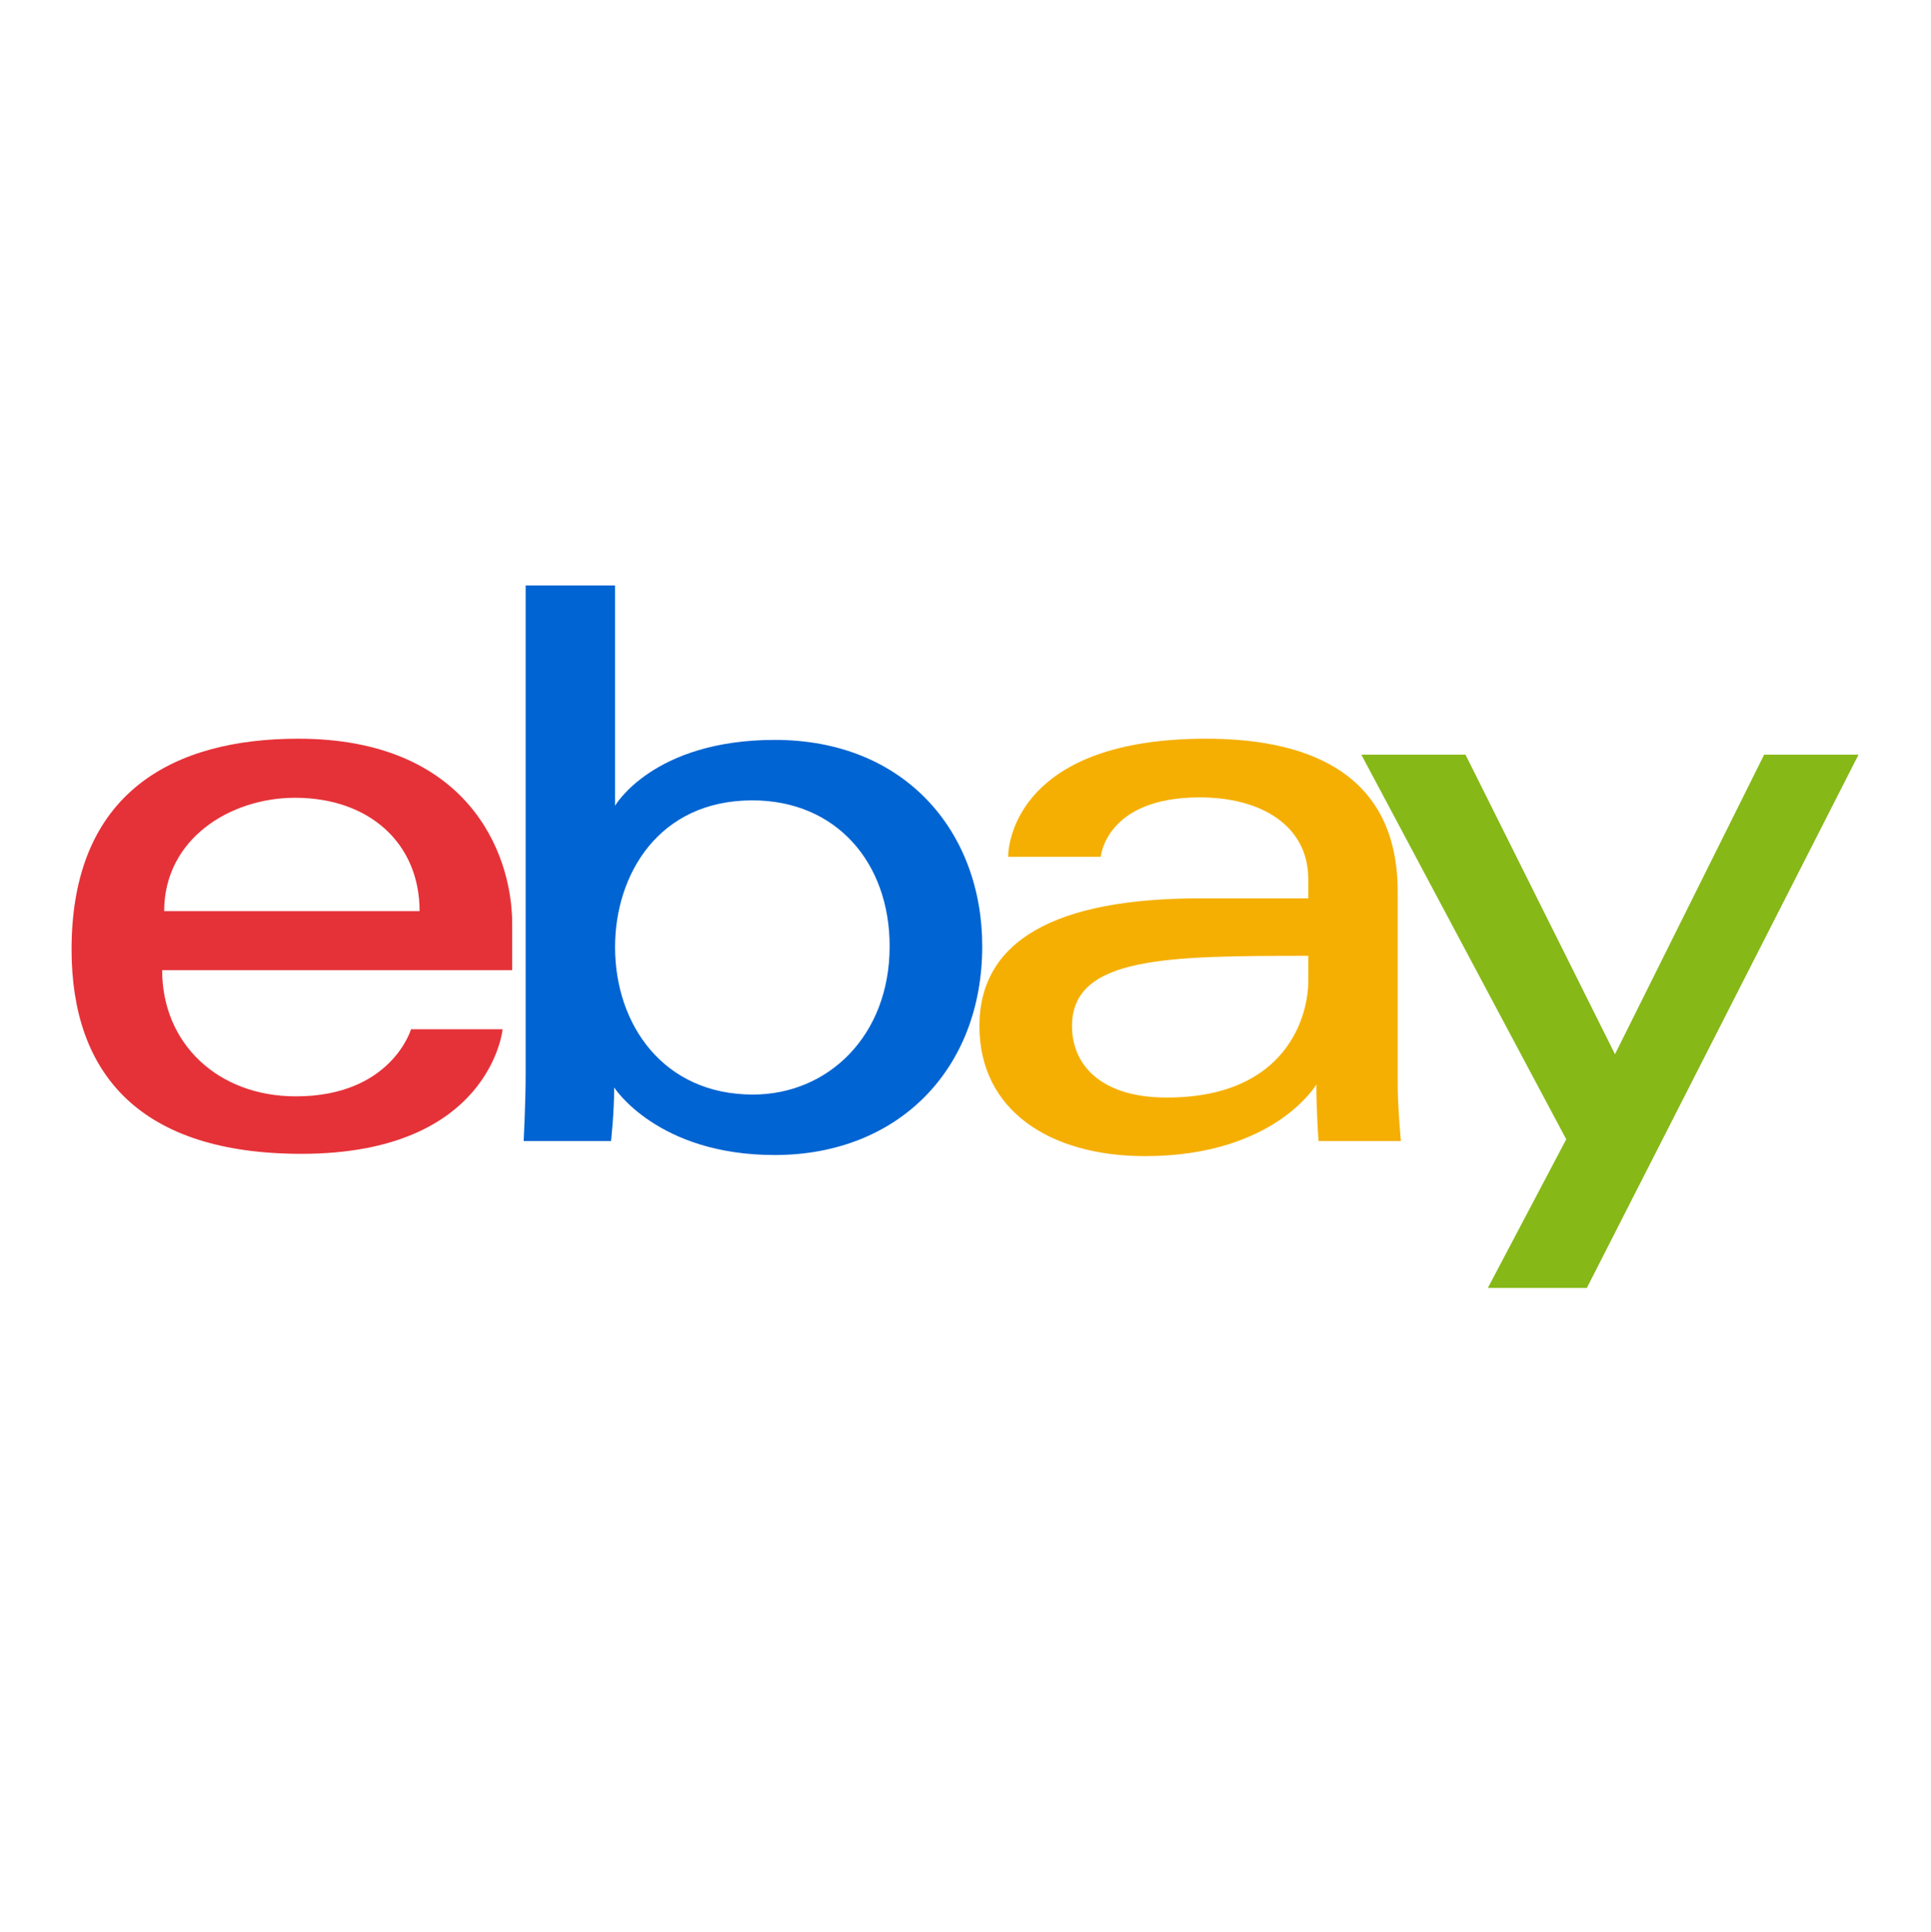 <?xml version="1.0" encoding="UTF-8"?> <svg xmlns="http://www.w3.org/2000/svg" width="330.214" height="330.405"> <rect id="backgroundrect" width="100%" height="100%" x="0" y="0" fill="none" stroke="none"></rect> <g class="currentLayer" style=""> <title>Layer 1</title> <path d="M51.006,126.309 C29.86,126.309 12.239,135.279 12.239,162.345 c0,21.442 11.849,34.944 39.312,34.944 c32.326,0 34.398,-21.294 34.398,-21.294 H70.286 s-3.358,11.466 -19.69,11.466 c-13.302,0 -22.869,-8.986 -22.869,-21.58 h59.861 v-7.904 c0,-12.46 -7.91,-31.668 -36.582,-31.668 zM50.459,136.41 c12.662,0 21.294,7.757 21.294,19.383 h-43.68 c0,-12.343 11.268,-19.383 22.386,-19.383 z" fill="#e53238" id="svg_1" class=""></path> <path d="M89.889,100.1 v83.597 c0,4.745 -0.339,11.408 -0.339,11.408 h14.939 s0.537,-4.785 0.537,-9.159 c0,0 7.381,11.548 27.451,11.548 c21.134,0 35.49,-14.674 35.49,-35.695 c0,-19.557 -13.186,-35.286 -35.456,-35.286 c-20.854,0 -27.334,11.261 -27.334,11.261 V100.1 H89.889 zm38.766,36.753 c14.352,0 23.479,10.652 23.479,24.946 c0,15.328 -10.541,25.355 -23.376,25.355 c-15.318,0 -23.581,-11.961 -23.581,-25.219 c0,-12.354 7.414,-25.082 23.478,-25.082 z" fill="#0064d2" id="svg_2" class=""></path> <path d="M206.252,126.309 c-31.812,0 -33.852,17.418 -33.852,20.202 h15.834 s0.83,-10.169 16.926,-10.169 c10.459,0 18.564,4.788 18.564,13.991 v3.276 h-18.564 c-24.645,0 -37.674,7.21 -37.674,21.841 c0,14.398 12.038,22.232 28.307,22.232 c22.172,0 29.314,-12.251 29.314,-12.251 c0,4.873 0.375,9.675 0.375,9.675 h14.076 s-0.545,-5.952 -0.545,-9.76 V152.432 c0,-21.582 -17.408,-26.123 -32.761,-26.123 zm17.472,37.128 v4.368 c0,5.697 -3.516,19.861 -24.212,19.861 c-11.333,0 -16.192,-5.656 -16.192,-12.217 c0,-11.935 16.363,-12.012 40.404,-12.012 z" fill="#f5af02" id="svg_3" class=""></path> <path d="M232.798,129.041 h17.813 l25.565,51.218 l25.506,-51.218 H317.819 l-46.459,91.184 h-16.927 l13.406,-25.419 l-35.041,-65.765 z" fill="#86b817" id="svg_4" class=""></path> </g> </svg> 